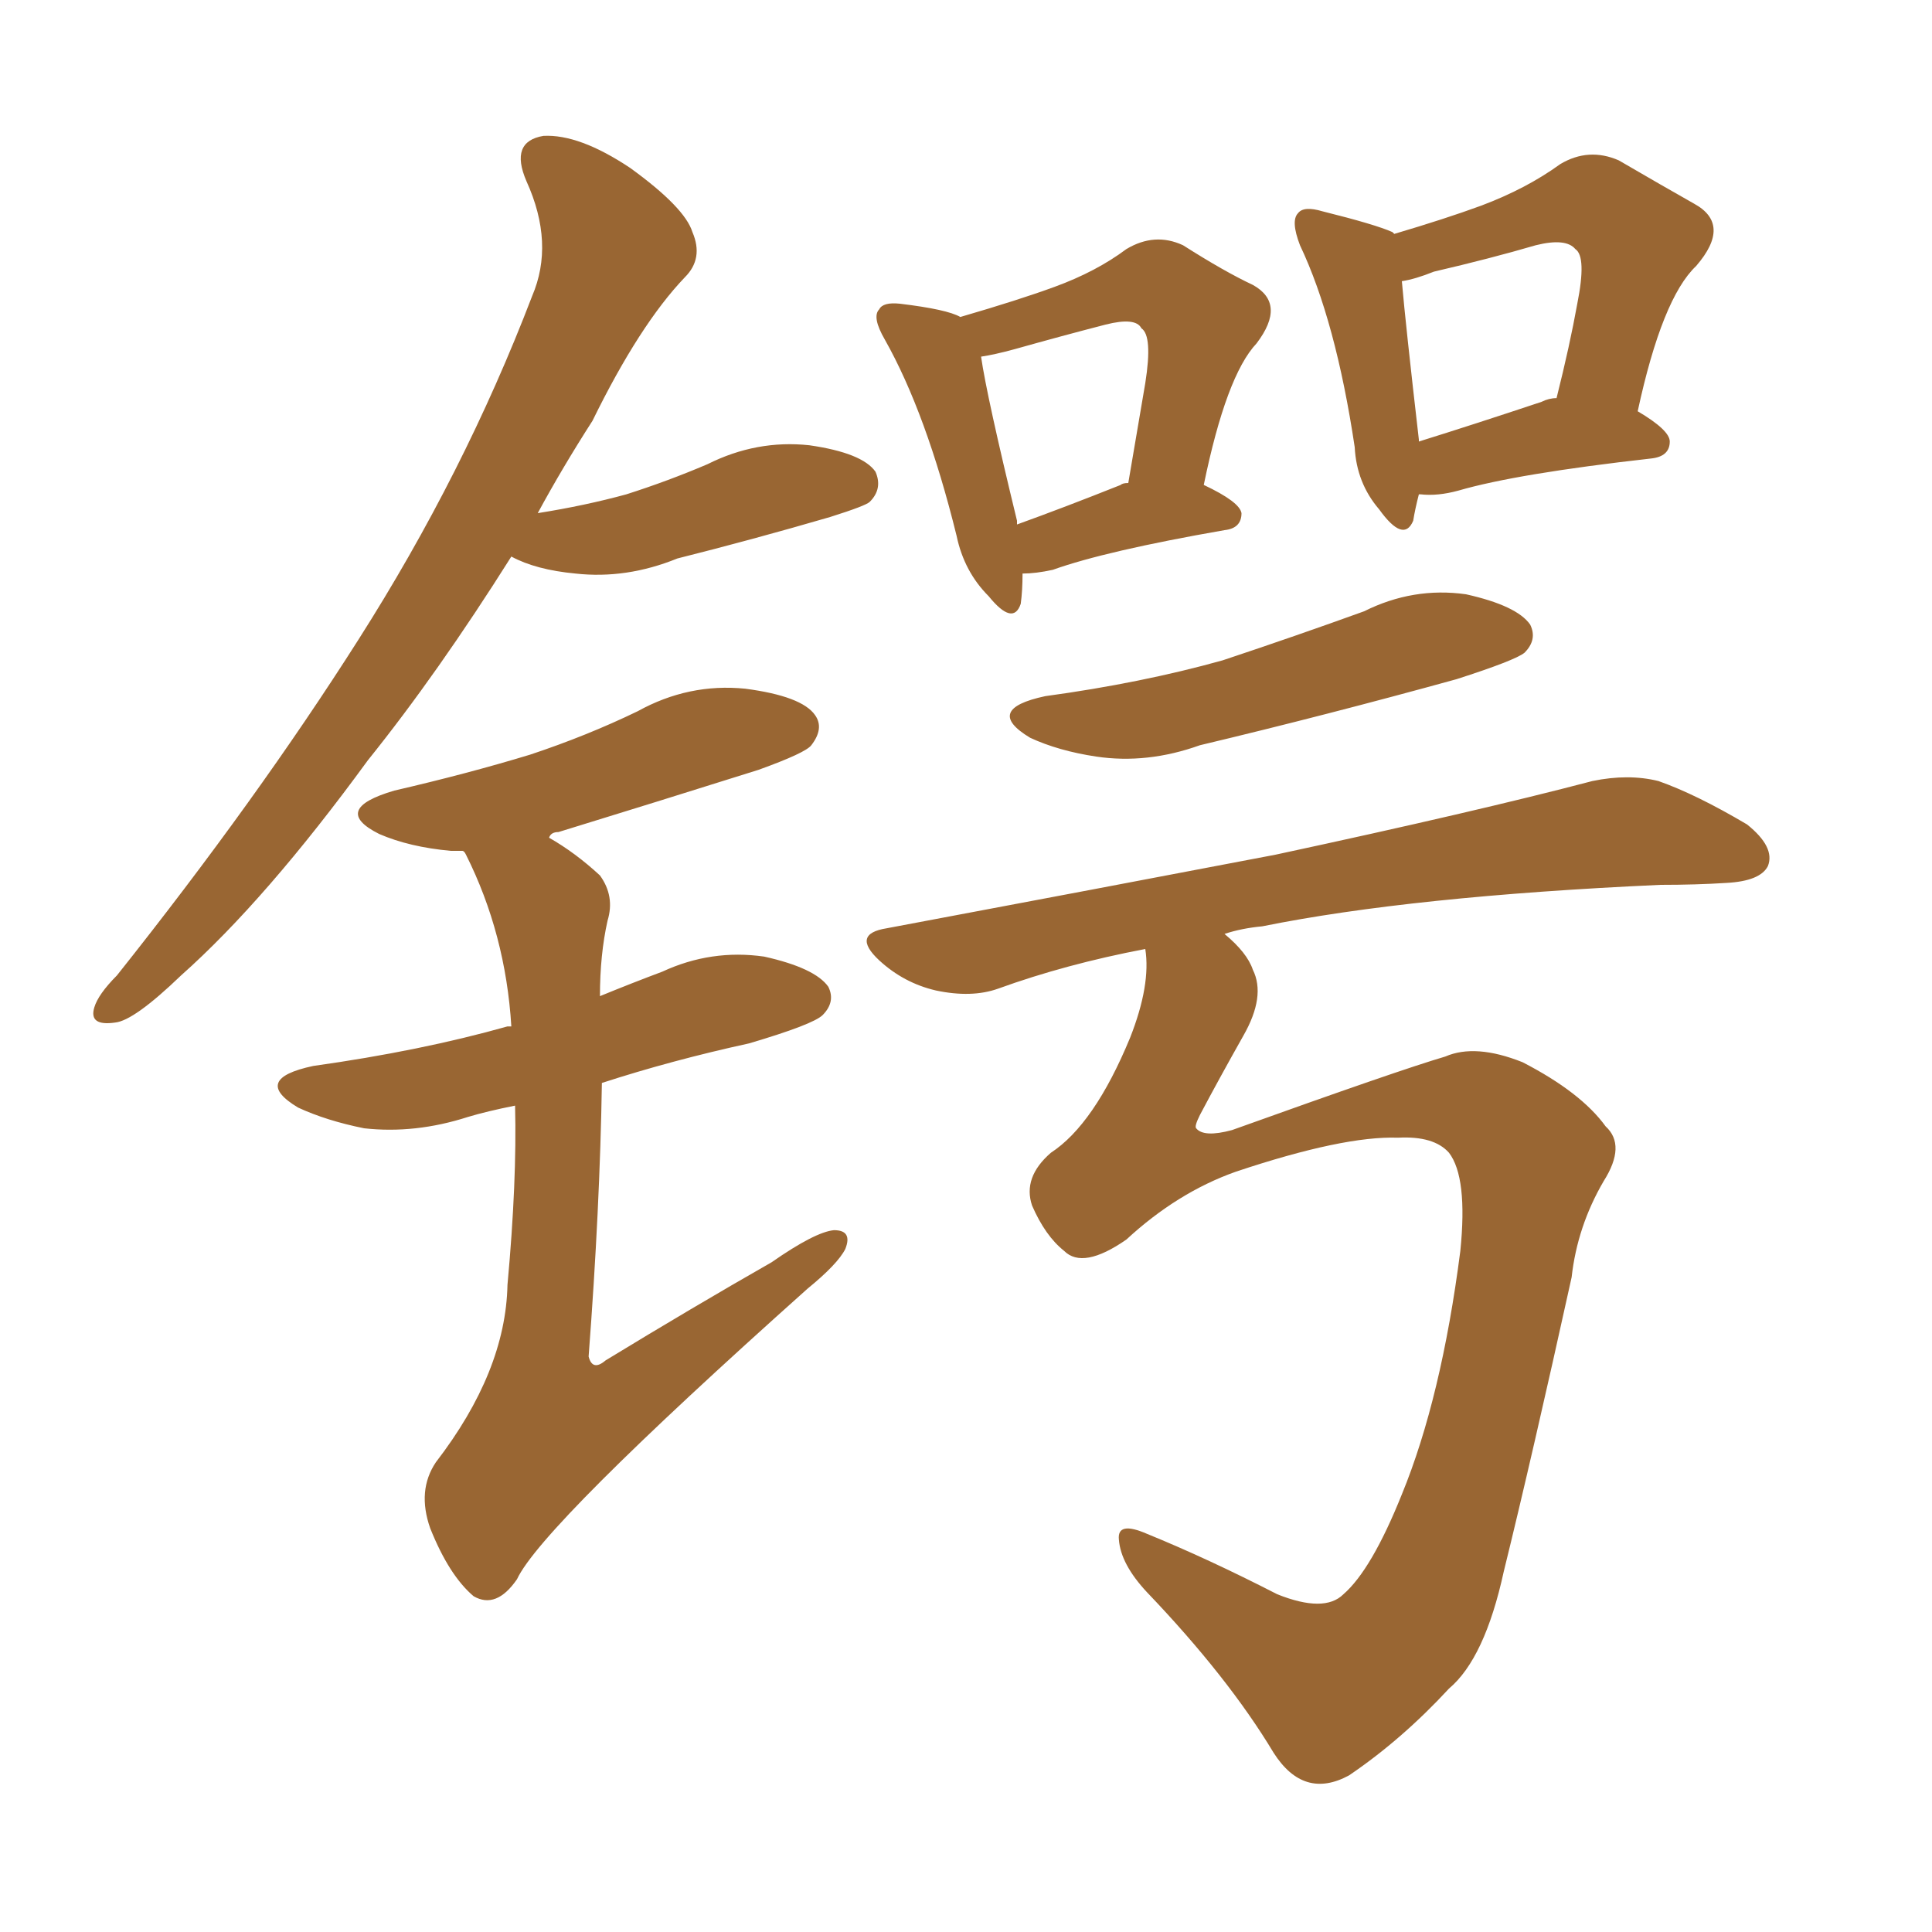 <svg xmlns="http://www.w3.org/2000/svg" xmlns:xlink="http://www.w3.org/1999/xlink" width="150" height="150"><path fill="#996633" padding="10" d="M79.39 44.53L79.39 44.53Q79.39 45.85 79.25 46.88L79.25 46.88Q78.66 48.63 76.76 46.29L76.76 46.29Q74.85 44.38 74.27 41.60L74.27 41.60Q71.92 32.08 68.70 26.37L68.70 26.37Q67.68 24.61 68.26 24.02L68.26 24.02Q68.55 23.44 69.87 23.58L69.87 23.58Q73.54 24.02 74.56 24.61L74.56 24.61Q79.10 23.29 81.88 22.27L81.88 22.27Q85.11 21.09 87.45 19.34L87.45 19.34Q89.65 18.02 91.85 19.04L91.85 19.04Q95.07 21.09 97.27 22.12L97.27 22.12Q99.90 23.58 97.56 26.66L97.56 26.66Q95.21 29.15 93.46 37.65L93.46 37.65Q96.24 38.96 96.39 39.84L96.39 39.84Q96.39 41.02 95.07 41.16L95.07 41.16Q85.84 42.77 81.74 44.24L81.74 44.24Q80.42 44.53 79.39 44.53ZM87.01 37.65L87.01 37.65Q87.16 37.50 87.60 37.50L87.60 37.50Q88.33 33.25 88.92 29.74L88.92 29.74Q89.50 26.07 88.62 25.49L88.62 25.49Q88.18 24.61 85.84 25.20L85.84 25.20Q82.47 26.07 78.81 27.10L78.81 27.10Q77.20 27.54 76.17 27.69L76.17 27.69Q76.61 30.76 78.96 40.43L78.96 40.43Q78.96 40.58 78.96 40.72L78.96 40.72Q82.62 39.40 87.01 37.65ZM110.16 38.38L110.16 38.38Q109.86 39.55 109.72 40.43L109.72 40.43Q108.98 42.19 107.08 39.55L107.08 39.55Q105.32 37.50 105.18 34.72L105.18 34.72Q103.71 24.90 100.93 19.04L100.93 19.04Q100.20 17.14 100.78 16.55L100.78 16.55Q101.22 15.97 102.69 16.41L102.69 16.41Q106.79 17.43 108.11 18.02L108.11 18.02Q108.11 18.02 108.25 18.16L108.25 18.16Q112.21 16.99 114.99 15.97L114.99 15.97Q118.51 14.65 121.14 12.74L121.14 12.74Q123.34 11.43 125.68 12.45L125.68 12.45Q129.20 14.50 131.54 15.82L131.54 15.82Q134.47 17.43 131.69 20.65L131.69 20.65Q129.05 23.14 127.15 31.93L127.15 31.93Q129.64 33.40 129.64 34.28L129.64 34.28Q129.64 35.45 128.17 35.60L128.17 35.60Q117.77 36.77 113.23 38.09L113.23 38.09Q111.62 38.53 110.30 38.38L110.30 38.38Q110.30 38.38 110.16 38.38ZM119.68 31.20L119.68 31.20Q120.26 30.91 120.85 30.91L120.85 30.91Q121.88 26.81 122.46 23.58L122.46 23.58Q123.19 19.92 122.31 19.34L122.31 19.34Q121.58 18.46 119.24 19.04L119.24 19.04Q115.72 20.07 111.33 21.09L111.33 21.09Q109.86 21.68 108.84 21.83L108.84 21.83Q109.13 25.20 110.16 34.13L110.16 34.13Q110.16 34.13 110.16 34.28L110.16 34.28Q114.40 32.96 119.68 31.20ZM81.15 54.05L81.15 54.05Q88.62 53.03 94.92 51.27L94.92 51.27Q100.63 49.37 105.91 47.46L105.91 47.46Q109.72 45.56 113.82 46.14L113.82 46.14Q117.77 47.02 118.80 48.49L118.80 48.49Q119.38 49.66 118.36 50.68L118.36 50.68Q117.63 51.27 113.09 52.73L113.09 52.73Q102.98 55.52 93.16 57.86L93.16 57.86Q89.06 59.33 85.11 58.74L85.11 58.74Q82.18 58.30 79.98 57.28L79.98 57.28Q76.32 55.08 81.15 54.05ZM108.54 88.33L108.54 88.33Q104.30 88.18 95.95 90.97L95.95 90.97Q91.41 92.58 87.45 96.24L87.45 96.24Q84.08 98.58 82.62 97.12L82.62 97.12Q81.15 95.95 80.13 93.60L80.13 93.60Q79.39 91.41 81.59 89.50L81.59 89.50Q84.96 87.30 87.74 80.57L87.74 80.57Q89.36 76.46 88.92 73.68L88.92 73.68Q82.76 74.85 77.49 76.76L77.49 76.76Q75.44 77.49 72.66 76.90L72.66 76.90Q70.17 76.32 68.26 74.56L68.26 74.56Q66.06 72.51 68.85 72.07L68.85 72.07Q85.25 68.99 99.02 66.36L99.02 66.36Q114.70 62.99 123.63 60.64L123.63 60.64Q126.42 60.06 128.76 60.64L128.76 60.64Q131.69 61.67 135.64 64.01L135.64 64.01Q137.84 65.77 137.26 67.24L137.26 67.24Q136.67 68.41 134.03 68.55L134.03 68.55Q131.69 68.70 128.91 68.70L128.91 68.70Q109.57 69.58 98.00 71.92L98.00 71.92Q96.39 72.07 95.07 72.51L95.07 72.51Q96.83 73.97 97.27 75.29L97.27 75.29Q98.29 77.34 96.53 80.42L96.53 80.42Q94.63 83.79 93.16 86.57L93.16 86.57Q92.72 87.45 92.87 87.60L92.87 87.60Q93.46 88.33 95.65 87.74L95.65 87.74Q108.69 83.06 112.21 82.03L112.21 82.03Q114.55 81.01 118.21 82.47L118.21 82.47Q122.75 84.81 124.66 87.45L124.66 87.45Q126.27 88.92 124.51 91.70L124.51 91.70Q122.46 95.21 122.02 99.17L122.02 99.17Q118.95 113.09 116.75 122.02L116.75 122.02Q115.28 128.76 112.50 131.10L112.50 131.10Q108.84 135.06 104.74 137.84L104.74 137.84Q101.22 139.75 98.88 136.08L98.88 136.08Q95.36 130.22 89.06 123.63L89.06 123.63Q87.01 121.44 86.87 119.53L86.87 119.53Q86.72 118.07 89.06 119.09L89.06 119.09Q93.75 121.00 99.17 123.78L99.17 123.78Q102.83 125.24 104.30 123.78L104.30 123.78Q106.49 121.88 108.84 116.02L108.84 116.02Q111.91 108.54 113.38 97.12L113.38 97.12Q113.96 91.41 112.50 89.50L112.50 89.50Q111.33 88.18 108.54 88.33ZM39.70 43.21L39.70 43.21Q33.98 52.29 28.56 59.03L28.56 59.03Q20.65 69.87 14.06 75.73L14.06 75.73Q10.40 79.25 8.94 79.39L8.94 79.39Q6.88 79.69 7.32 78.22L7.32 78.22Q7.62 77.20 9.08 75.73L9.08 75.73Q19.92 62.11 27.83 49.66L27.83 49.66Q36.04 36.77 41.31 23.00L41.31 23.00Q43.07 18.90 40.87 14.06L40.87 14.06Q39.55 10.99 42.19 10.55L42.19 10.55Q44.97 10.40 48.93 13.04L48.93 13.04Q53.17 16.11 53.76 18.02L53.76 18.02Q54.64 20.07 53.17 21.53L53.17 21.53Q49.66 25.20 46.00 32.67L46.00 32.67Q43.65 36.33 41.75 39.84L41.75 39.84Q45.41 39.26 48.63 38.38L48.63 38.38Q51.86 37.35 54.93 36.04L54.93 36.04Q58.74 34.13 62.84 34.57L62.84 34.57Q66.94 35.16 67.97 36.62L67.97 36.62Q68.55 37.94 67.53 38.96L67.53 38.96Q67.24 39.26 64.45 40.14L64.45 40.14Q58.45 41.89 52.59 43.36L52.59 43.36Q48.63 44.97 44.68 44.53L44.68 44.53Q41.60 44.24 39.70 43.21ZM39.99 85.84L39.99 85.84L39.99 85.84Q37.79 86.28 36.33 86.72L36.33 86.72Q32.23 88.04 28.27 87.60L28.27 87.60Q25.34 87.01 23.14 85.99L23.14 85.99Q19.48 83.79 24.32 82.76L24.32 82.76Q32.67 81.59 39.40 79.69L39.40 79.69Q39.55 79.69 39.70 79.69L39.70 79.69Q39.26 72.51 36.18 66.36L36.18 66.36Q36.04 66.06 35.89 66.06L35.89 66.06Q35.45 66.06 35.01 66.06L35.01 66.06Q31.79 65.77 29.44 64.75L29.44 64.75Q25.63 62.84 30.62 61.38L30.62 61.38Q36.33 60.06 41.16 58.59L41.16 58.59Q45.56 57.13 49.51 55.22L49.51 55.22Q53.47 53.03 57.86 53.47L57.86 53.47Q62.26 54.05 63.28 55.52L63.28 55.52Q64.01 56.54 62.99 57.86L62.99 57.86Q62.55 58.45 58.89 59.77L58.89 59.77Q50.98 62.26 43.36 64.60L43.36 64.60Q42.77 64.60 42.63 65.04L42.63 65.04Q44.68 66.21 46.58 67.97L46.58 67.97Q47.75 69.58 47.17 71.48L47.17 71.48Q46.58 74.12 46.58 77.34L46.58 77.34Q49.07 76.32 51.42 75.44L51.42 75.44Q55.22 73.68 59.33 74.27L59.33 74.27Q63.28 75.15 64.31 76.61L64.31 76.61Q64.89 77.78 63.87 78.81L63.87 78.81Q63.13 79.54 58.15 81.01L58.15 81.01Q52.15 82.32 46.73 84.08L46.73 84.08Q46.58 93.75 45.70 105.32L45.70 105.32Q46.00 106.49 47.02 105.62L47.02 105.62Q53.76 101.51 59.91 98.00L59.91 98.00Q63.28 95.65 64.75 95.51L64.75 95.51Q66.21 95.51 65.63 96.97L65.63 96.97Q65.04 98.14 62.70 100.05L62.70 100.05Q42.04 118.51 40.14 122.61L40.14 122.61Q38.53 124.95 36.77 123.93L36.77 123.93Q34.86 122.31 33.40 118.65L33.40 118.65Q32.37 115.72 33.84 113.53L33.84 113.53Q39.26 106.49 39.40 99.76L39.40 99.76Q40.14 91.70 39.99 85.84Z"/></svg>